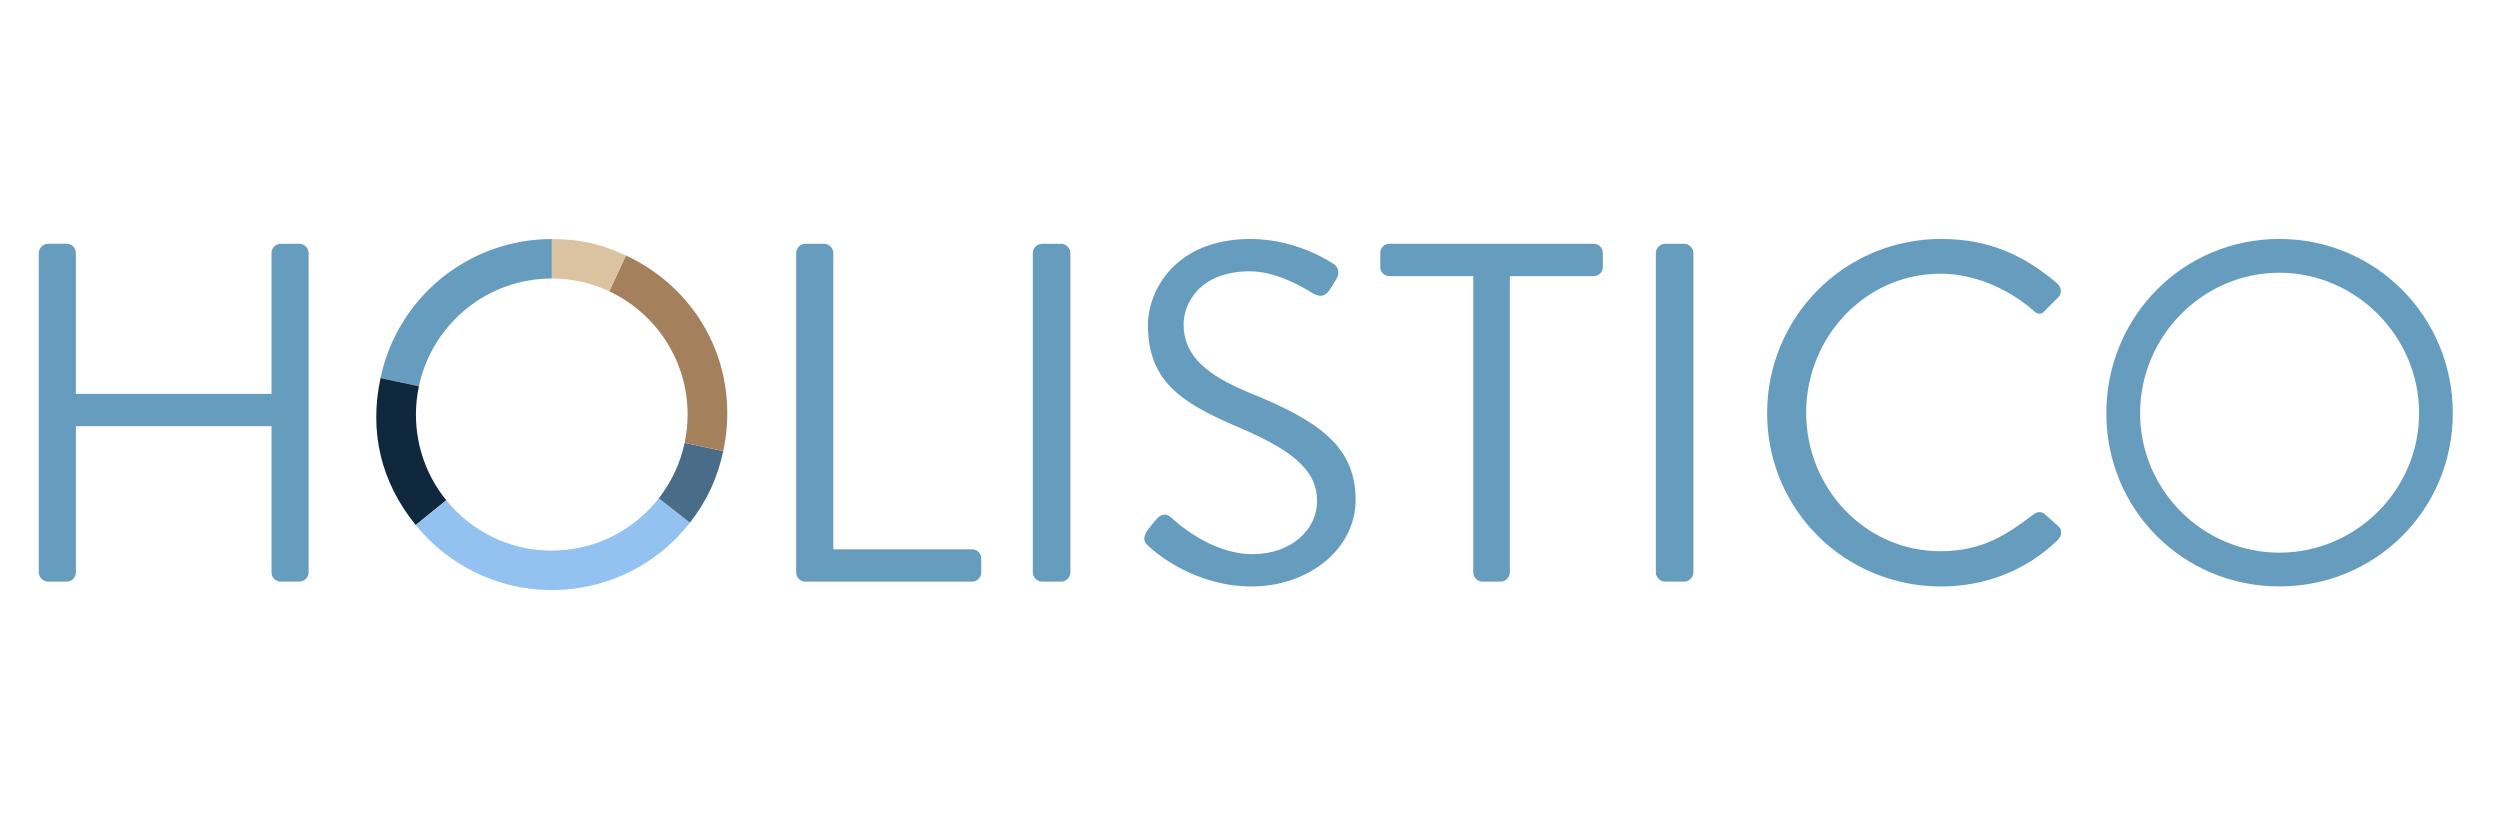 <svg width="193" height="64" viewBox="0 0 193 64" fill="none" xmlns="http://www.w3.org/2000/svg">
<path d="M2.994 19.528C2.994 19.154 3.33 18.818 3.7 18.818H5.151C5.56 18.818 5.857 19.154 5.857 19.526V30.404H20.961V19.528C20.961 19.154 21.259 18.82 21.668 18.82H23.118C23.489 18.82 23.824 19.156 23.824 19.528V44.193C23.824 44.567 23.489 44.9 23.118 44.9H21.668C21.259 44.9 20.961 44.565 20.961 44.193V32.903H5.859V44.193C5.859 44.567 5.562 44.9 5.153 44.9H3.7C3.33 44.9 2.994 44.565 2.994 44.193V19.528Z" fill="#669DBE"/>
<path d="M61.469 19.53C61.469 19.156 61.767 18.822 62.175 18.822H63.626C63.997 18.822 64.332 19.158 64.332 19.53V42.406H75.045C75.454 42.406 75.751 42.742 75.751 43.114V44.195C75.751 44.568 75.454 44.902 75.045 44.902H62.173C61.764 44.902 61.467 44.566 61.467 44.195V19.53H61.469Z" fill="#669DBE"/>
<path d="M79.732 19.53C79.732 19.156 80.068 18.822 80.439 18.822H81.927C82.3 18.822 82.633 19.158 82.633 19.53V44.195C82.633 44.568 82.298 44.902 81.927 44.902H80.439C80.068 44.902 79.732 44.566 79.732 44.195V19.53Z" fill="#669DBE"/>
<path d="M88.549 40.99C88.736 40.765 88.92 40.505 89.106 40.282C89.478 39.797 89.888 39.499 90.408 39.946C90.668 40.169 93.385 42.778 96.694 42.778C99.708 42.778 101.678 40.878 101.678 38.681C101.678 36.109 99.446 34.583 95.168 32.794C91.077 31.005 88.62 29.328 88.62 25.081C88.62 22.547 90.628 18.449 96.543 18.449C100.188 18.449 102.905 20.349 102.905 20.349C103.128 20.46 103.576 20.908 103.128 21.617C102.981 21.84 102.832 22.102 102.683 22.325C102.347 22.845 101.976 22.994 101.381 22.661C101.121 22.512 98.778 20.945 96.507 20.945C92.565 20.945 91.374 23.479 91.374 25.043C91.374 27.539 93.271 28.992 96.396 30.296C101.419 32.345 104.655 34.244 104.655 38.567C104.655 42.442 100.972 45.274 96.618 45.274C92.265 45.274 89.253 42.703 88.769 42.256C88.471 41.995 88.1 41.697 88.547 40.99H88.549Z" fill="#669DBE"/>
<path d="M113.733 21.318H107.261C106.851 21.318 106.555 20.982 106.555 20.611V19.53C106.555 19.156 106.851 18.822 107.261 18.822H123.034C123.442 18.822 123.739 19.158 123.739 19.53V20.611C123.739 20.982 123.442 21.318 123.034 21.318H116.561V44.195C116.561 44.568 116.225 44.902 115.854 44.902H114.441C114.071 44.902 113.736 44.566 113.736 44.195V21.318H113.733Z" fill="#669DBE"/>
<path d="M127.83 19.53C127.83 19.156 128.166 18.822 128.537 18.822H130.025C130.397 18.822 130.731 19.158 130.731 19.53V44.195C130.731 44.568 130.396 44.902 130.025 44.902H128.537C128.166 44.902 127.83 44.566 127.83 44.195V19.53Z" fill="#669DBE"/>
<path d="M149.851 18.447C153.609 18.447 156.324 19.751 158.854 21.913C159.15 22.212 159.189 22.659 158.891 22.957L157.888 23.962C157.59 24.334 157.291 24.298 156.92 23.924C154.987 22.247 152.345 21.13 149.815 21.13C143.939 21.13 139.436 26.087 139.436 31.86C139.436 37.633 143.939 42.554 149.815 42.554C153.052 42.554 154.948 41.25 156.92 39.76C157.291 39.462 157.59 39.499 157.813 39.648L158.928 40.654C159.226 40.877 159.15 41.399 158.891 41.66C156.361 44.118 153.162 45.275 149.851 45.275C142.41 45.275 136.422 39.35 136.422 31.9C136.422 24.45 142.412 18.447 149.851 18.447Z" fill="#669DBE"/>
<path d="M175.965 18.447C183.406 18.447 189.357 24.445 189.357 31.898C189.357 39.35 183.404 45.272 175.965 45.272C168.526 45.272 162.609 39.348 162.609 31.898C162.609 24.447 168.525 18.447 175.965 18.447ZM175.965 42.665C181.881 42.665 186.754 37.822 186.754 31.898C186.754 25.973 181.881 21.055 175.965 21.055C170.05 21.055 165.215 25.973 165.215 31.898C165.215 37.822 170.05 42.665 175.965 42.665Z" fill="#669DBE"/>
<path d="M42.598 21.503C42.598 21.503 42.604 21.503 42.606 21.503V18.455C36.203 18.455 30.706 22.913 29.375 29.187L32.34 29.819C33.344 25.067 37.556 21.501 42.598 21.501V21.503Z" fill="#669DBE"/>
<path d="M32.11 32.008C32.11 31.258 32.19 30.526 32.339 29.821L29.374 29.189C28.487 33.37 29.407 37.212 32.092 40.533L34.451 38.62C32.988 36.813 32.11 34.513 32.11 32.006V32.008Z" fill="#0F283E"/>
<path d="M42.598 42.51C39.308 42.51 36.376 40.992 34.453 38.619L32.094 40.532C32.762 41.357 33.442 42.027 34.279 42.681C40.168 47.288 48.668 46.243 53.268 40.345L50.865 38.463C48.946 40.923 45.958 42.505 42.6 42.505L42.598 42.51Z" fill="#93C2F0"/>
<path d="M50.86 38.467L53.263 40.349C54.574 38.67 55.393 36.91 55.835 34.825L52.852 34.191C52.517 35.78 51.821 37.235 50.857 38.469L50.86 38.467Z" fill="#496C88"/>
<path d="M48.321 19.727L47.035 22.49C50.607 24.165 53.083 27.796 53.083 32.005C53.083 32.752 53.003 33.482 52.855 34.187L55.838 34.821C57.168 28.548 54.125 22.434 48.323 19.725L48.321 19.727Z" fill="#A4805C"/>
<path d="M47.037 22.488L48.323 19.726C46.395 18.824 44.736 18.455 42.605 18.455V21.501C44.189 21.501 45.691 21.857 47.037 22.488Z" fill="#DBC3A1"/>
</svg>
